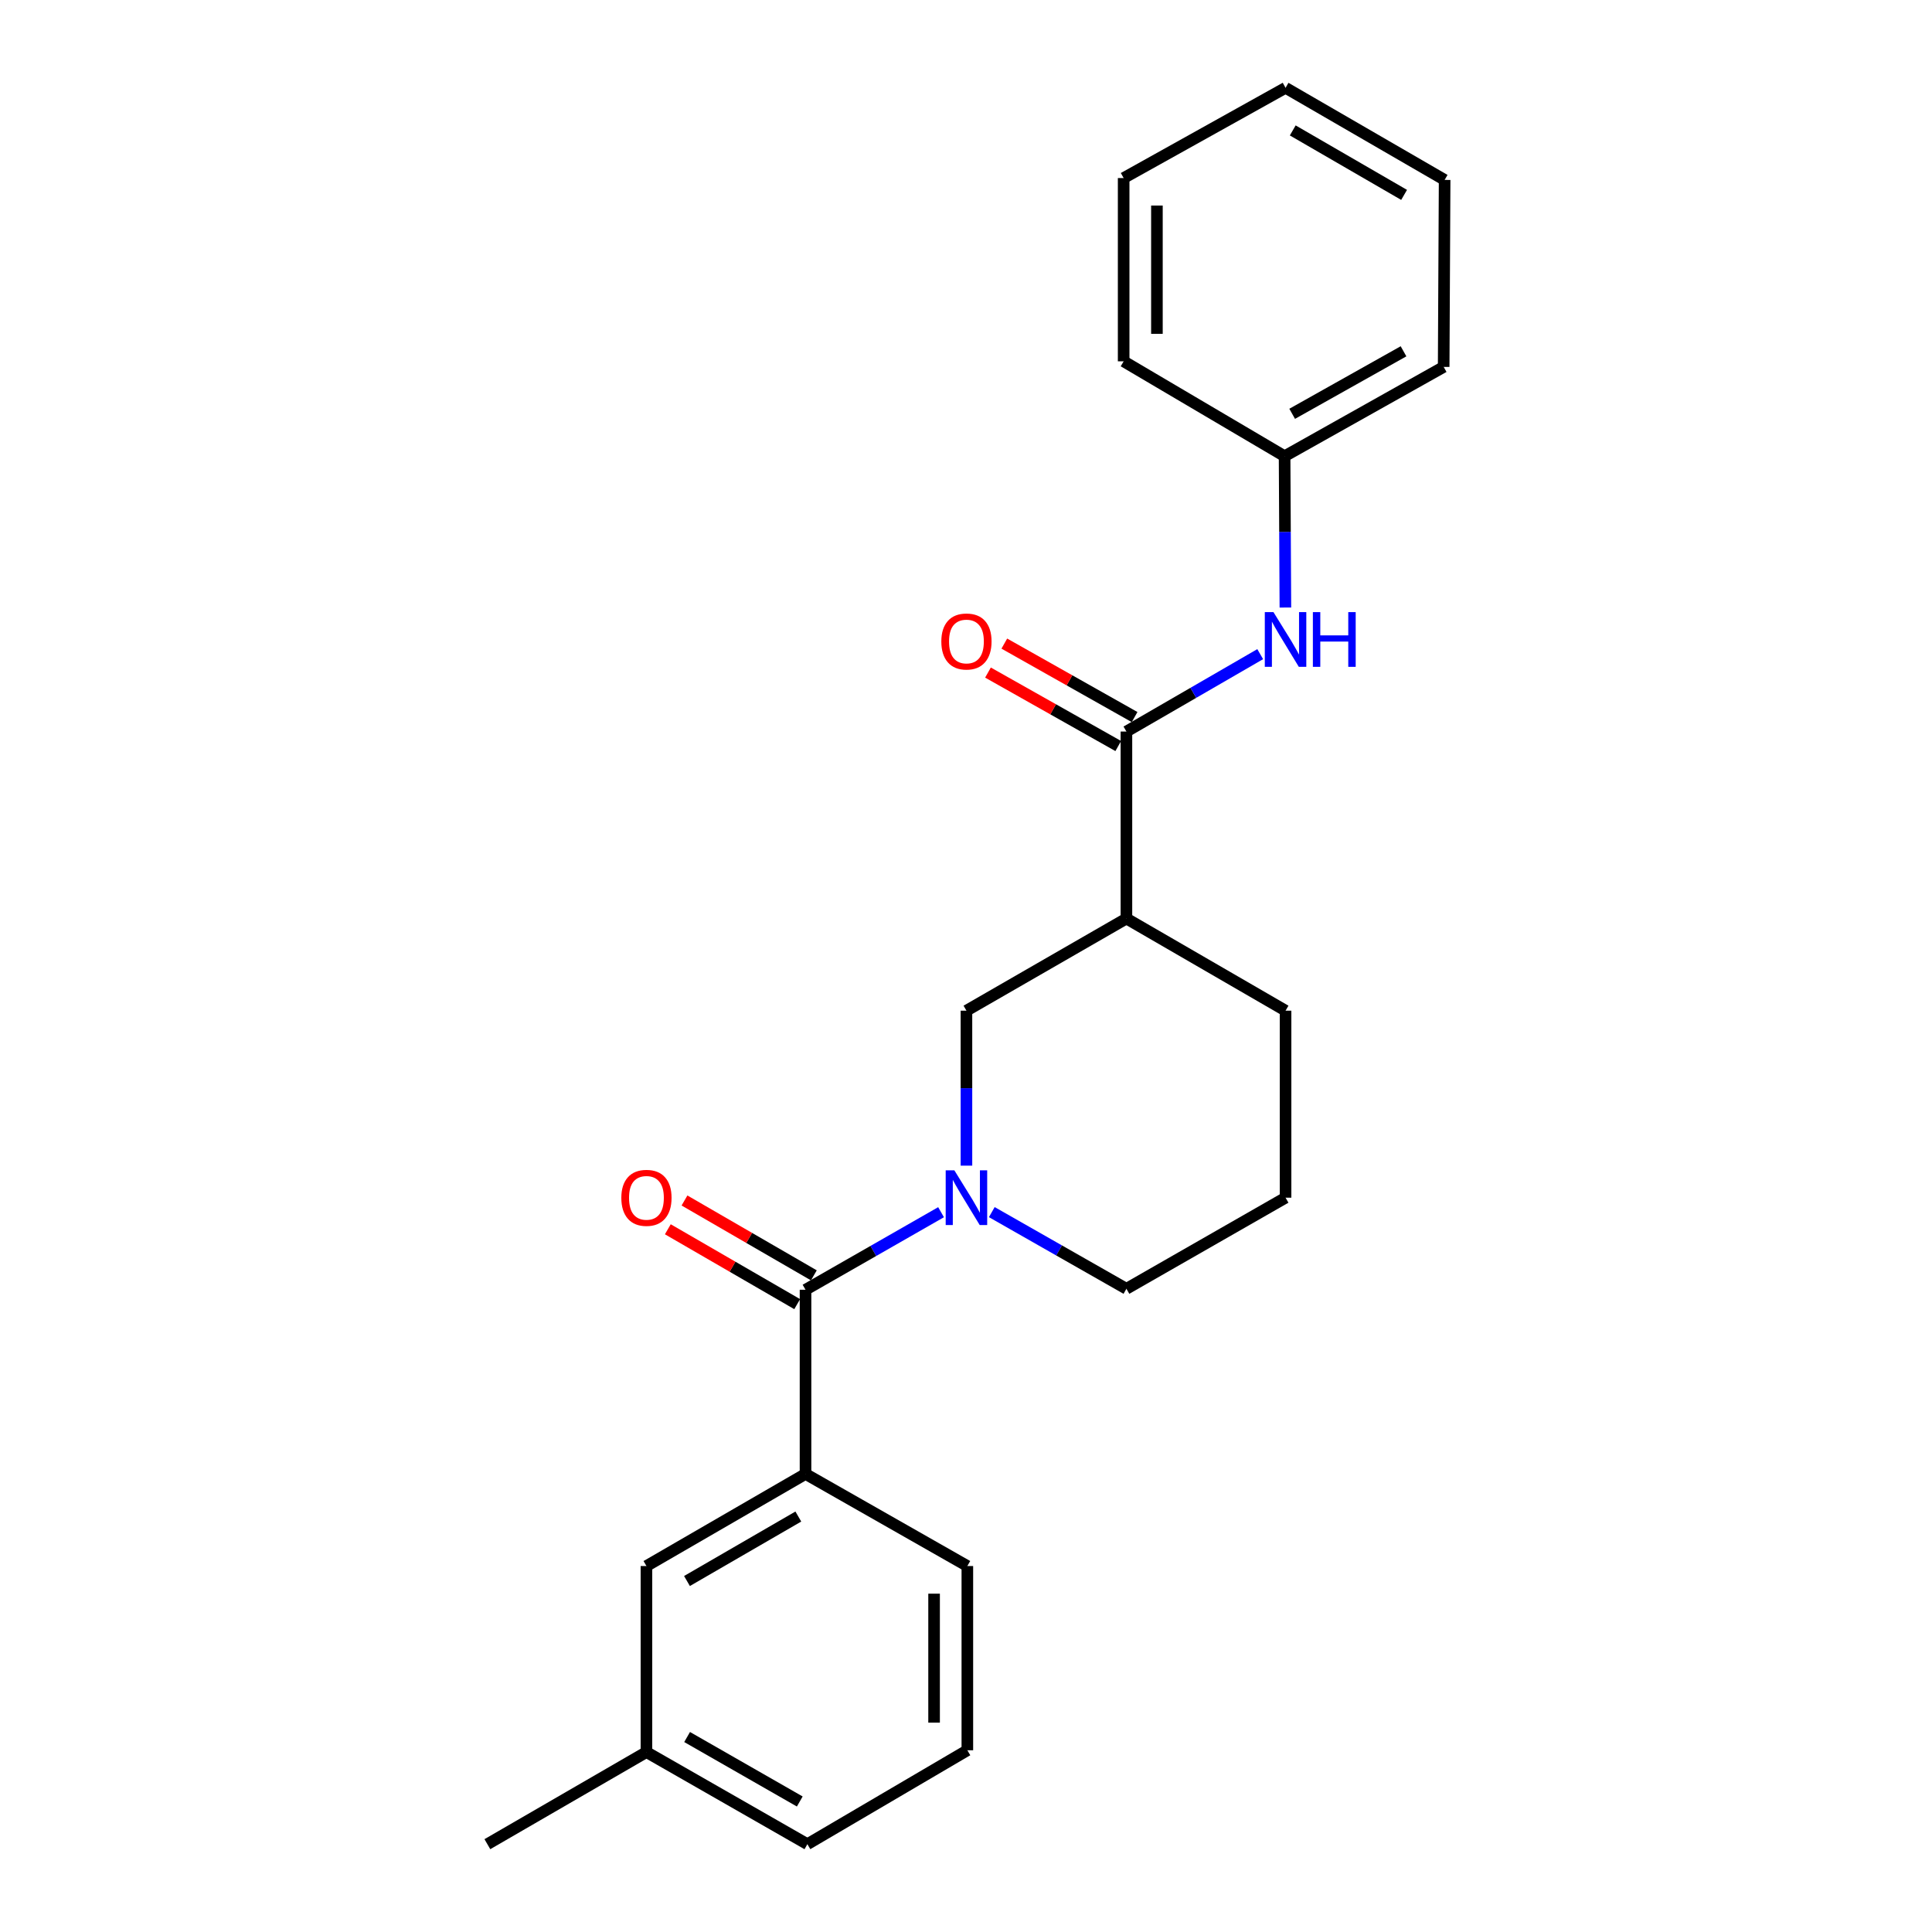 <?xml version='1.0' encoding='iso-8859-1'?>
<svg version='1.1' baseProfile='full'
              xmlns='http://www.w3.org/2000/svg'
                      xmlns:rdkit='http://www.rdkit.org/xml'
                      xmlns:xlink='http://www.w3.org/1999/xlink'
                  xml:space='preserve'
width='1000px' height='1000px' viewBox='0 0 1000 1000'>
<!-- END OF HEADER -->
<rect style='opacity:1.0;fill:#FFFFFF;stroke:none' width='1000' height='1000' x='0' y='0'> </rect>
<path class='bond-0' d='M 487.091,627.435 L 452.013,647.504' style='fill:none;fill-rule:evenodd;stroke:#0000FF;stroke-width:6px;stroke-linecap:butt;stroke-linejoin:miter;stroke-opacity:1' />
<path class='bond-0' d='M 452.013,647.504 L 416.936,667.572' style='fill:none;fill-rule:evenodd;stroke:#000000;stroke-width:6px;stroke-linecap:butt;stroke-linejoin:miter;stroke-opacity:1' />
<path class='bond-3' d='M 500.23,603.339 L 500.23,563.234' style='fill:none;fill-rule:evenodd;stroke:#0000FF;stroke-width:6px;stroke-linecap:butt;stroke-linejoin:miter;stroke-opacity:1' />
<path class='bond-3' d='M 500.23,563.234 L 500.23,523.129' style='fill:none;fill-rule:evenodd;stroke:#000000;stroke-width:6px;stroke-linecap:butt;stroke-linejoin:miter;stroke-opacity:1' />
<path class='bond-10' d='M 513.352,627.391 L 548.193,647.233' style='fill:none;fill-rule:evenodd;stroke:#0000FF;stroke-width:6px;stroke-linecap:butt;stroke-linejoin:miter;stroke-opacity:1' />
<path class='bond-10' d='M 548.193,647.233 L 583.035,667.074' style='fill:none;fill-rule:evenodd;stroke:#000000;stroke-width:6px;stroke-linecap:butt;stroke-linejoin:miter;stroke-opacity:1' />
<path class='bond-4' d='M 416.936,667.572 L 416.936,762.908' style='fill:none;fill-rule:evenodd;stroke:#000000;stroke-width:6px;stroke-linecap:butt;stroke-linejoin:miter;stroke-opacity:1' />
<path class='bond-6' d='M 421.248,660.121 L 387.769,640.745' style='fill:none;fill-rule:evenodd;stroke:#000000;stroke-width:6px;stroke-linecap:butt;stroke-linejoin:miter;stroke-opacity:1' />
<path class='bond-6' d='M 387.769,640.745 L 354.29,621.368' style='fill:none;fill-rule:evenodd;stroke:#FF0000;stroke-width:6px;stroke-linecap:butt;stroke-linejoin:miter;stroke-opacity:1' />
<path class='bond-6' d='M 412.624,675.023 L 379.145,655.646' style='fill:none;fill-rule:evenodd;stroke:#000000;stroke-width:6px;stroke-linecap:butt;stroke-linejoin:miter;stroke-opacity:1' />
<path class='bond-6' d='M 379.145,655.646 L 345.666,636.269' style='fill:none;fill-rule:evenodd;stroke:#FF0000;stroke-width:6px;stroke-linecap:butt;stroke-linejoin:miter;stroke-opacity:1' />
<path class='bond-1' d='M 583.035,378.647 L 583.035,475.437' style='fill:none;fill-rule:evenodd;stroke:#000000;stroke-width:6px;stroke-linecap:butt;stroke-linejoin:miter;stroke-opacity:1' />
<path class='bond-5' d='M 583.035,378.647 L 617.658,358.615' style='fill:none;fill-rule:evenodd;stroke:#000000;stroke-width:6px;stroke-linecap:butt;stroke-linejoin:miter;stroke-opacity:1' />
<path class='bond-5' d='M 617.658,358.615 L 652.282,338.584' style='fill:none;fill-rule:evenodd;stroke:#0000FF;stroke-width:6px;stroke-linecap:butt;stroke-linejoin:miter;stroke-opacity:1' />
<path class='bond-7' d='M 587.264,371.148 L 553.549,352.136' style='fill:none;fill-rule:evenodd;stroke:#000000;stroke-width:6px;stroke-linecap:butt;stroke-linejoin:miter;stroke-opacity:1' />
<path class='bond-7' d='M 553.549,352.136 L 519.835,333.123' style='fill:none;fill-rule:evenodd;stroke:#FF0000;stroke-width:6px;stroke-linecap:butt;stroke-linejoin:miter;stroke-opacity:1' />
<path class='bond-7' d='M 578.806,386.145 L 545.092,367.133' style='fill:none;fill-rule:evenodd;stroke:#000000;stroke-width:6px;stroke-linecap:butt;stroke-linejoin:miter;stroke-opacity:1' />
<path class='bond-7' d='M 545.092,367.133 L 511.378,348.12' style='fill:none;fill-rule:evenodd;stroke:#FF0000;stroke-width:6px;stroke-linecap:butt;stroke-linejoin:miter;stroke-opacity:1' />
<path class='bond-2' d='M 583.035,475.437 L 500.23,523.129' style='fill:none;fill-rule:evenodd;stroke:#000000;stroke-width:6px;stroke-linecap:butt;stroke-linejoin:miter;stroke-opacity:1' />
<path class='bond-23' d='M 583.035,475.437 L 665.401,523.129' style='fill:none;fill-rule:evenodd;stroke:#000000;stroke-width:6px;stroke-linecap:butt;stroke-linejoin:miter;stroke-opacity:1' />
<path class='bond-8' d='M 416.936,762.908 L 334.599,810.58' style='fill:none;fill-rule:evenodd;stroke:#000000;stroke-width:6px;stroke-linecap:butt;stroke-linejoin:miter;stroke-opacity:1' />
<path class='bond-8' d='M 413.213,784.959 L 355.577,818.329' style='fill:none;fill-rule:evenodd;stroke:#000000;stroke-width:6px;stroke-linecap:butt;stroke-linejoin:miter;stroke-opacity:1' />
<path class='bond-13' d='M 416.936,762.908 L 500.698,810.58' style='fill:none;fill-rule:evenodd;stroke:#000000;stroke-width:6px;stroke-linecap:butt;stroke-linejoin:miter;stroke-opacity:1' />
<path class='bond-9' d='M 665.314,314.462 L 665.109,275.299' style='fill:none;fill-rule:evenodd;stroke:#0000FF;stroke-width:6px;stroke-linecap:butt;stroke-linejoin:miter;stroke-opacity:1' />
<path class='bond-9' d='M 665.109,275.299 L 664.903,236.136' style='fill:none;fill-rule:evenodd;stroke:#000000;stroke-width:6px;stroke-linecap:butt;stroke-linejoin:miter;stroke-opacity:1' />
<path class='bond-11' d='M 334.599,810.58 L 334.599,906.873' style='fill:none;fill-rule:evenodd;stroke:#000000;stroke-width:6px;stroke-linecap:butt;stroke-linejoin:miter;stroke-opacity:1' />
<path class='bond-18' d='M 664.903,236.136 L 747.24,189.907' style='fill:none;fill-rule:evenodd;stroke:#000000;stroke-width:6px;stroke-linecap:butt;stroke-linejoin:miter;stroke-opacity:1' />
<path class='bond-18' d='M 668.825,214.189 L 726.46,181.829' style='fill:none;fill-rule:evenodd;stroke:#000000;stroke-width:6px;stroke-linecap:butt;stroke-linejoin:miter;stroke-opacity:1' />
<path class='bond-19' d='M 664.903,236.136 L 581.6,187.019' style='fill:none;fill-rule:evenodd;stroke:#000000;stroke-width:6px;stroke-linecap:butt;stroke-linejoin:miter;stroke-opacity:1' />
<path class='bond-14' d='M 583.035,667.074 L 665.401,619.918' style='fill:none;fill-rule:evenodd;stroke:#000000;stroke-width:6px;stroke-linecap:butt;stroke-linejoin:miter;stroke-opacity:1' />
<path class='bond-17' d='M 334.599,906.873 L 252.263,954.545' style='fill:none;fill-rule:evenodd;stroke:#000000;stroke-width:6px;stroke-linecap:butt;stroke-linejoin:miter;stroke-opacity:1' />
<path class='bond-24' d='M 334.599,906.873 L 417.902,954.545' style='fill:none;fill-rule:evenodd;stroke:#000000;stroke-width:6px;stroke-linecap:butt;stroke-linejoin:miter;stroke-opacity:1' />
<path class='bond-24' d='M 355.647,899.08 L 413.959,932.451' style='fill:none;fill-rule:evenodd;stroke:#000000;stroke-width:6px;stroke-linecap:butt;stroke-linejoin:miter;stroke-opacity:1' />
<path class='bond-12' d='M 665.401,523.129 L 665.401,619.918' style='fill:none;fill-rule:evenodd;stroke:#000000;stroke-width:6px;stroke-linecap:butt;stroke-linejoin:miter;stroke-opacity:1' />
<path class='bond-15' d='M 500.698,810.58 L 500.698,905.935' style='fill:none;fill-rule:evenodd;stroke:#000000;stroke-width:6px;stroke-linecap:butt;stroke-linejoin:miter;stroke-opacity:1' />
<path class='bond-15' d='M 483.481,824.884 L 483.481,891.632' style='fill:none;fill-rule:evenodd;stroke:#000000;stroke-width:6px;stroke-linecap:butt;stroke-linejoin:miter;stroke-opacity:1' />
<path class='bond-16' d='M 500.698,905.935 L 417.902,954.545' style='fill:none;fill-rule:evenodd;stroke:#000000;stroke-width:6px;stroke-linecap:butt;stroke-linejoin:miter;stroke-opacity:1' />
<path class='bond-20' d='M 747.24,189.907 L 747.737,93.127' style='fill:none;fill-rule:evenodd;stroke:#000000;stroke-width:6px;stroke-linecap:butt;stroke-linejoin:miter;stroke-opacity:1' />
<path class='bond-21' d='M 581.6,187.019 L 581.6,92.161' style='fill:none;fill-rule:evenodd;stroke:#000000;stroke-width:6px;stroke-linecap:butt;stroke-linejoin:miter;stroke-opacity:1' />
<path class='bond-21' d='M 598.818,172.79 L 598.818,106.39' style='fill:none;fill-rule:evenodd;stroke:#000000;stroke-width:6px;stroke-linecap:butt;stroke-linejoin:miter;stroke-opacity:1' />
<path class='bond-25' d='M 747.737,93.127 L 665.401,45.455' style='fill:none;fill-rule:evenodd;stroke:#000000;stroke-width:6px;stroke-linecap:butt;stroke-linejoin:miter;stroke-opacity:1' />
<path class='bond-25' d='M 726.76,100.876 L 669.124,67.505' style='fill:none;fill-rule:evenodd;stroke:#000000;stroke-width:6px;stroke-linecap:butt;stroke-linejoin:miter;stroke-opacity:1' />
<path class='bond-22' d='M 581.6,92.161 L 665.401,45.455' style='fill:none;fill-rule:evenodd;stroke:#000000;stroke-width:6px;stroke-linecap:butt;stroke-linejoin:miter;stroke-opacity:1' />
<path  class='atom-0' d='M 493.97 605.758
L 503.25 620.758
Q 504.17 622.238, 505.65 624.918
Q 507.13 627.598, 507.21 627.758
L 507.21 605.758
L 510.97 605.758
L 510.97 634.078
L 507.09 634.078
L 497.13 617.678
Q 495.97 615.758, 494.73 613.558
Q 493.53 611.358, 493.17 610.678
L 493.17 634.078
L 489.49 634.078
L 489.49 605.758
L 493.97 605.758
' fill='#0000FF'/>
<path  class='atom-6' d='M 659.141 316.833
L 668.421 331.833
Q 669.341 333.313, 670.821 335.993
Q 672.301 338.673, 672.381 338.833
L 672.381 316.833
L 676.141 316.833
L 676.141 345.153
L 672.261 345.153
L 662.301 328.753
Q 661.141 326.833, 659.901 324.633
Q 658.701 322.433, 658.341 321.753
L 658.341 345.153
L 654.661 345.153
L 654.661 316.833
L 659.141 316.833
' fill='#0000FF'/>
<path  class='atom-6' d='M 679.541 316.833
L 683.381 316.833
L 683.381 328.873
L 697.861 328.873
L 697.861 316.833
L 701.701 316.833
L 701.701 345.153
L 697.861 345.153
L 697.861 332.073
L 683.381 332.073
L 683.381 345.153
L 679.541 345.153
L 679.541 316.833
' fill='#0000FF'/>
<path  class='atom-7' d='M 321.599 619.998
Q 321.599 613.198, 324.959 609.398
Q 328.319 605.598, 334.599 605.598
Q 340.879 605.598, 344.239 609.398
Q 347.599 613.198, 347.599 619.998
Q 347.599 626.878, 344.199 630.798
Q 340.799 634.678, 334.599 634.678
Q 328.359 634.678, 324.959 630.798
Q 321.599 626.918, 321.599 619.998
M 334.599 631.478
Q 338.919 631.478, 341.239 628.598
Q 343.599 625.678, 343.599 619.998
Q 343.599 614.438, 341.239 611.638
Q 338.919 608.798, 334.599 608.798
Q 330.279 608.798, 327.919 611.598
Q 325.599 614.398, 325.599 619.998
Q 325.599 625.718, 327.919 628.598
Q 330.279 631.478, 334.599 631.478
' fill='#FF0000'/>
<path  class='atom-8' d='M 487.23 332.03
Q 487.23 325.23, 490.59 321.43
Q 493.95 317.63, 500.23 317.63
Q 506.51 317.63, 509.87 321.43
Q 513.23 325.23, 513.23 332.03
Q 513.23 338.91, 509.83 342.83
Q 506.43 346.71, 500.23 346.71
Q 493.99 346.71, 490.59 342.83
Q 487.23 338.95, 487.23 332.03
M 500.23 343.51
Q 504.55 343.51, 506.87 340.63
Q 509.23 337.71, 509.23 332.03
Q 509.23 326.47, 506.87 323.67
Q 504.55 320.83, 500.23 320.83
Q 495.91 320.83, 493.55 323.63
Q 491.23 326.43, 491.23 332.03
Q 491.23 337.75, 493.55 340.63
Q 495.91 343.51, 500.23 343.51
' fill='#FF0000'/>
</svg>
